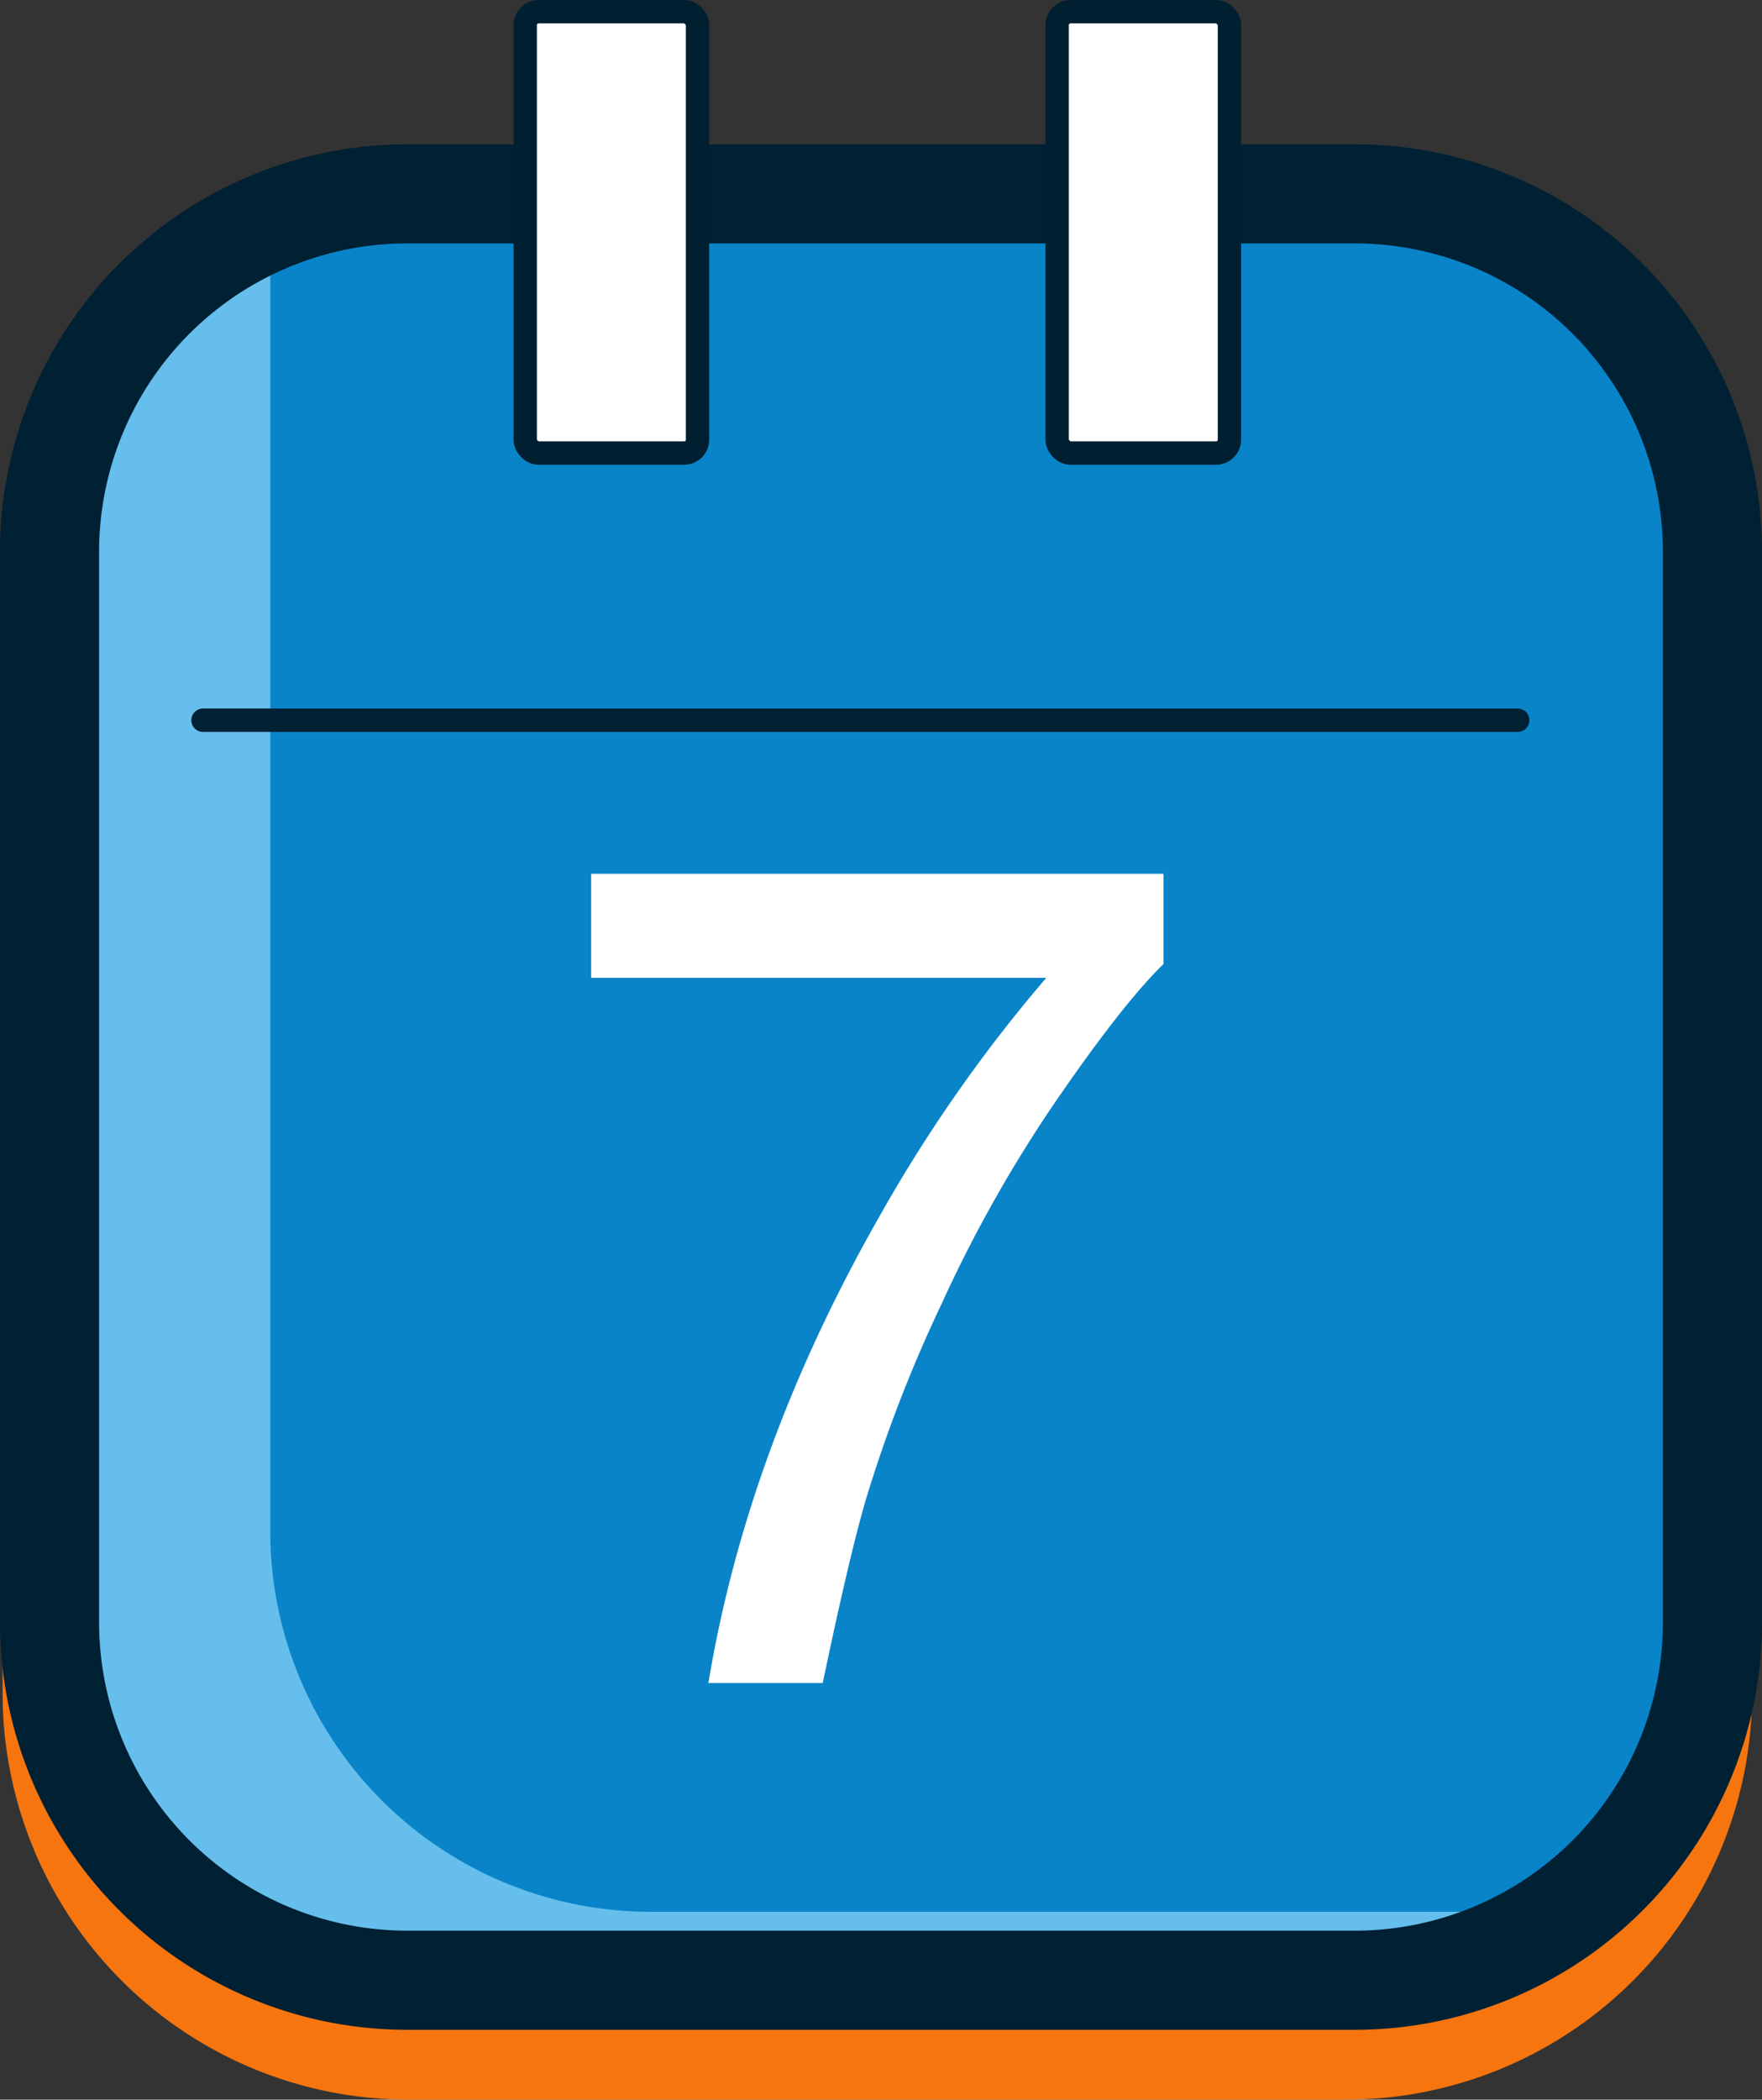 <svg xmlns="http://www.w3.org/2000/svg" width="177" height="210.878" viewBox="0 0 177 210.878"><rect x="0" y="0" width="177" height="210.878" fill="#333333" stroke="none"/><defs><style>.a{fill:#f6750e;}.b{fill:#65beec;}.c{fill:#0984c9;}.d{fill:#002033;}.e,.h{fill:#fff;}.e{stroke:#002032;}.e,.f{stroke-miterlimit:10;stroke-width:2.347px;}.f{fill:none;stroke:#002033;stroke-linecap:round;}.g{isolation:isolate;}</style></defs><g transform="translate(-24.345 -3.613)"><path class="a" d="M159.718,212.174H65.175a40.822,40.822,0,0,1-40.6-40.953V63.462a40.824,40.824,0,0,1,40.6-40.952h94.543a40.824,40.824,0,0,1,40.6,40.952V171.221A40.823,40.823,0,0,1,159.718,212.174ZM65.175,32.481A30.883,30.883,0,0,0,34.461,63.462V171.221A30.881,30.881,0,0,0,65.175,202.2h94.543a30.882,30.882,0,0,0,30.714-30.979V63.462a30.884,30.884,0,0,0-30.714-30.982Z" transform="translate(0.03 2.317)"/><path class="b" d="M195.8,56.864v107.6a35.954,35.954,0,0,1-35.91,35.912H64.665A35.894,35.894,0,0,1,28.753,164.5V56.864a35.885,35.885,0,0,1,35.86-35.91h95.273A35.935,35.935,0,0,1,195.8,56.864Z" transform="translate(0.576 2.114)"/><path class="c" d="M193.231,56.865v107.6a35.73,35.73,0,0,1-14.771,29.012c-.432.033-.863.033-1.294.033H86.592a38.216,38.216,0,0,1-38.234-38.2V28.453a34.3,34.3,0,0,1,.332-4.911A35.977,35.977,0,0,1,62.1,20.953H157.32A35.936,35.936,0,0,1,193.231,56.865Z" transform="translate(3.14 2.114)"/><path class="c" d="M155.795,25.37v89.578a35.732,35.732,0,0,1-14.771,29.012c-.432.034-.863.034-1.294.034H50.949V32.87a34.155,34.155,0,0,1,.331-4.912A35.986,35.986,0,0,1,64.69,25.37Z" transform="translate(3.479 2.691)"/><path class="d" d="M160.456,205.938H65.238a40.937,40.937,0,0,1-40.893-40.889V57.453A40.937,40.937,0,0,1,65.238,16.564h95.218a40.937,40.937,0,0,1,40.889,40.889V165.048A40.936,40.936,0,0,1,160.456,205.938ZM65.238,26.521A30.97,30.97,0,0,0,34.3,57.453V165.048a30.971,30.971,0,0,0,30.936,30.933h95.218a30.966,30.966,0,0,0,30.933-30.933V57.453a30.966,30.966,0,0,0-30.933-30.932Z" transform="translate(0 1.54)"/><g transform="translate(77.106 4.786)"><rect class="e" width="17.31" height="44.332" rx="1.354"/><rect class="e" width="17.31" height="44.332" rx="1.354" transform="translate(53.432)"/></g><line class="f" x2="132.067" transform="translate(44.736 75.947)"/><g class="g" transform="translate(83.731 91.373)"><g class="g"><path class="h" d="M134.355,81.361v9.062q-3.982,3.867-10.592,13.449a136.4,136.4,0,0,0-11.69,20.665,141.315,141.315,0,0,0-7.619,19.683q-1.674,5.714-4.329,18.414H88.639q3.925-23.666,17.316-47.1a149.191,149.191,0,0,1,16.624-23.723H76.864V81.361Z" transform="translate(-76.864 -81.361)"/></g></g></g></svg>
